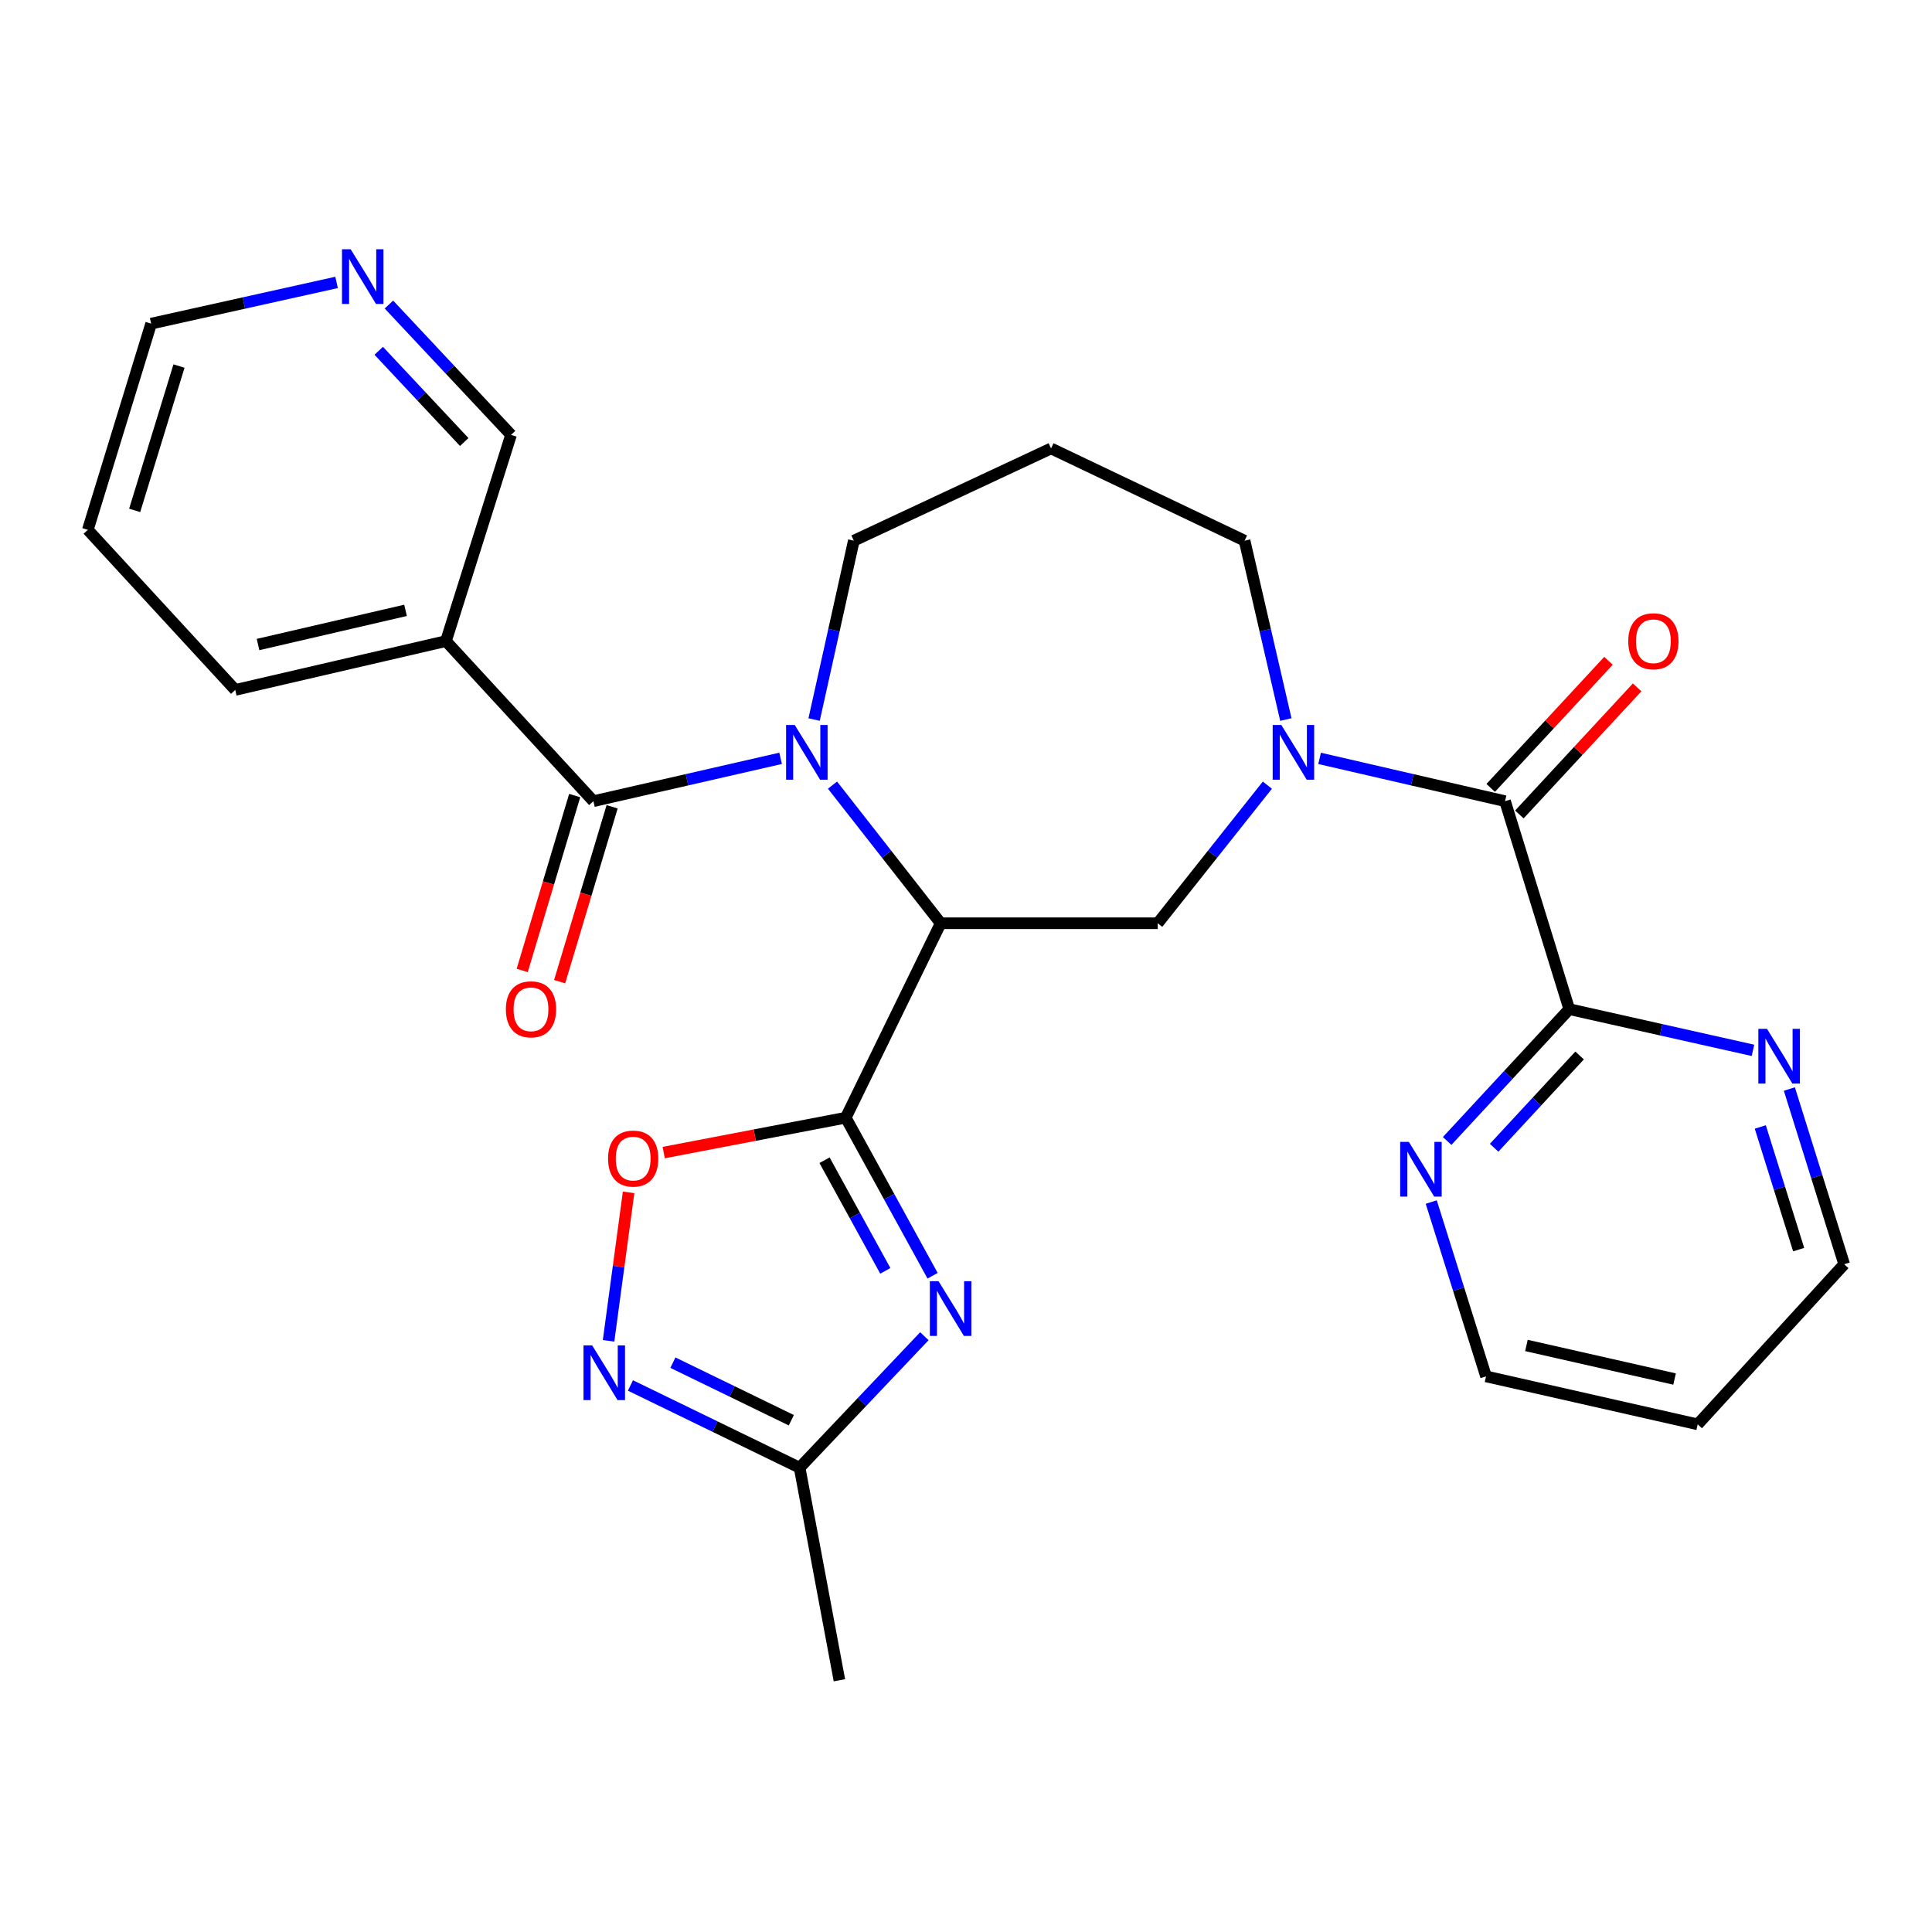 <?xml version='1.0' encoding='iso-8859-1'?>
<svg version='1.1' baseProfile='full'
              xmlns='http://www.w3.org/2000/svg'
                      xmlns:rdkit='http://www.rdkit.org/xml'
                      xmlns:xlink='http://www.w3.org/1999/xlink'
                  xml:space='preserve'
width='1000px' height='1000px' viewBox='0 0 1000 1000'>
<!-- END OF HEADER -->
<rect style='opacity:1.0;fill:#FFFFFF;stroke:none' width='1000' height='1000' x='0' y='0'> </rect>
<path class='bond-0' d='M 437.76,578.52 L 486.898,477.873' style='fill:none;fill-rule:evenodd;stroke:#000000;stroke-width:6px;stroke-linecap:butt;stroke-linejoin:miter;stroke-opacity:1' />
<path class='bond-2' d='M 437.76,578.52 L 460.233,619.421' style='fill:none;fill-rule:evenodd;stroke:#000000;stroke-width:6px;stroke-linecap:butt;stroke-linejoin:miter;stroke-opacity:1' />
<path class='bond-2' d='M 460.233,619.421 L 482.705,660.323' style='fill:none;fill-rule:evenodd;stroke:#0000FF;stroke-width:6px;stroke-linecap:butt;stroke-linejoin:miter;stroke-opacity:1' />
<path class='bond-2' d='M 426.775,600.53 L 442.506,629.161' style='fill:none;fill-rule:evenodd;stroke:#000000;stroke-width:6px;stroke-linecap:butt;stroke-linejoin:miter;stroke-opacity:1' />
<path class='bond-2' d='M 442.506,629.161 L 458.237,657.792' style='fill:none;fill-rule:evenodd;stroke:#0000FF;stroke-width:6px;stroke-linecap:butt;stroke-linejoin:miter;stroke-opacity:1' />
<path class='bond-7' d='M 437.76,578.52 L 390.646,587.546' style='fill:none;fill-rule:evenodd;stroke:#000000;stroke-width:6px;stroke-linecap:butt;stroke-linejoin:miter;stroke-opacity:1' />
<path class='bond-7' d='M 390.646,587.546 L 343.531,596.572' style='fill:none;fill-rule:evenodd;stroke:#FF0000;stroke-width:6px;stroke-linecap:butt;stroke-linejoin:miter;stroke-opacity:1' />
<path class='bond-1' d='M 486.898,477.873 L 458.9,442.124' style='fill:none;fill-rule:evenodd;stroke:#000000;stroke-width:6px;stroke-linecap:butt;stroke-linejoin:miter;stroke-opacity:1' />
<path class='bond-1' d='M 458.9,442.124 L 430.903,406.376' style='fill:none;fill-rule:evenodd;stroke:#0000FF;stroke-width:6px;stroke-linecap:butt;stroke-linejoin:miter;stroke-opacity:1' />
<path class='bond-6' d='M 486.898,477.873 L 599.242,477.873' style='fill:none;fill-rule:evenodd;stroke:#000000;stroke-width:6px;stroke-linecap:butt;stroke-linejoin:miter;stroke-opacity:1' />
<path class='bond-3' d='M 404.04,392.513 L 355.592,403.601' style='fill:none;fill-rule:evenodd;stroke:#0000FF;stroke-width:6px;stroke-linecap:butt;stroke-linejoin:miter;stroke-opacity:1' />
<path class='bond-3' d='M 355.592,403.601 L 307.145,414.689' style='fill:none;fill-rule:evenodd;stroke:#000000;stroke-width:6px;stroke-linecap:butt;stroke-linejoin:miter;stroke-opacity:1' />
<path class='bond-17' d='M 421.38,372.441 L 431.66,326.151' style='fill:none;fill-rule:evenodd;stroke:#0000FF;stroke-width:6px;stroke-linecap:butt;stroke-linejoin:miter;stroke-opacity:1' />
<path class='bond-17' d='M 431.66,326.151 L 441.94,279.86' style='fill:none;fill-rule:evenodd;stroke:#000000;stroke-width:6px;stroke-linecap:butt;stroke-linejoin:miter;stroke-opacity:1' />
<path class='bond-9' d='M 478.454,691.616 L 446.168,725.652' style='fill:none;fill-rule:evenodd;stroke:#0000FF;stroke-width:6px;stroke-linecap:butt;stroke-linejoin:miter;stroke-opacity:1' />
<path class='bond-9' d='M 446.168,725.652 L 413.882,759.688' style='fill:none;fill-rule:evenodd;stroke:#000000;stroke-width:6px;stroke-linecap:butt;stroke-linejoin:miter;stroke-opacity:1' />
<path class='bond-11' d='M 307.145,414.689 L 230.826,331.83' style='fill:none;fill-rule:evenodd;stroke:#000000;stroke-width:6px;stroke-linecap:butt;stroke-linejoin:miter;stroke-opacity:1' />
<path class='bond-14' d='M 297.459,411.782 L 283.877,457.041' style='fill:none;fill-rule:evenodd;stroke:#000000;stroke-width:6px;stroke-linecap:butt;stroke-linejoin:miter;stroke-opacity:1' />
<path class='bond-14' d='M 283.877,457.041 L 270.294,502.3' style='fill:none;fill-rule:evenodd;stroke:#FF0000;stroke-width:6px;stroke-linecap:butt;stroke-linejoin:miter;stroke-opacity:1' />
<path class='bond-14' d='M 316.831,417.596 L 303.249,462.855' style='fill:none;fill-rule:evenodd;stroke:#000000;stroke-width:6px;stroke-linecap:butt;stroke-linejoin:miter;stroke-opacity:1' />
<path class='bond-14' d='M 303.249,462.855 L 289.667,508.113' style='fill:none;fill-rule:evenodd;stroke:#FF0000;stroke-width:6px;stroke-linecap:butt;stroke-linejoin:miter;stroke-opacity:1' />
<path class='bond-4' d='M 655.989,406.39 L 627.615,442.132' style='fill:none;fill-rule:evenodd;stroke:#0000FF;stroke-width:6px;stroke-linecap:butt;stroke-linejoin:miter;stroke-opacity:1' />
<path class='bond-4' d='M 627.615,442.132 L 599.242,477.873' style='fill:none;fill-rule:evenodd;stroke:#000000;stroke-width:6px;stroke-linecap:butt;stroke-linejoin:miter;stroke-opacity:1' />
<path class='bond-5' d='M 683.022,392.534 L 731.014,403.612' style='fill:none;fill-rule:evenodd;stroke:#0000FF;stroke-width:6px;stroke-linecap:butt;stroke-linejoin:miter;stroke-opacity:1' />
<path class='bond-5' d='M 731.014,403.612 L 779.006,414.689' style='fill:none;fill-rule:evenodd;stroke:#000000;stroke-width:6px;stroke-linecap:butt;stroke-linejoin:miter;stroke-opacity:1' />
<path class='bond-18' d='M 665.555,372.436 L 654.872,326.148' style='fill:none;fill-rule:evenodd;stroke:#0000FF;stroke-width:6px;stroke-linecap:butt;stroke-linejoin:miter;stroke-opacity:1' />
<path class='bond-18' d='M 654.872,326.148 L 644.189,279.86' style='fill:none;fill-rule:evenodd;stroke:#000000;stroke-width:6px;stroke-linecap:butt;stroke-linejoin:miter;stroke-opacity:1' />
<path class='bond-10' d='M 779.006,414.689 L 812.244,522.336' style='fill:none;fill-rule:evenodd;stroke:#000000;stroke-width:6px;stroke-linecap:butt;stroke-linejoin:miter;stroke-opacity:1' />
<path class='bond-15' d='M 786.424,421.563 L 816.902,388.672' style='fill:none;fill-rule:evenodd;stroke:#000000;stroke-width:6px;stroke-linecap:butt;stroke-linejoin:miter;stroke-opacity:1' />
<path class='bond-15' d='M 816.902,388.672 L 847.38,355.781' style='fill:none;fill-rule:evenodd;stroke:#FF0000;stroke-width:6px;stroke-linecap:butt;stroke-linejoin:miter;stroke-opacity:1' />
<path class='bond-15' d='M 771.588,407.815 L 802.066,374.924' style='fill:none;fill-rule:evenodd;stroke:#000000;stroke-width:6px;stroke-linecap:butt;stroke-linejoin:miter;stroke-opacity:1' />
<path class='bond-15' d='M 802.066,374.924 L 832.544,342.033' style='fill:none;fill-rule:evenodd;stroke:#FF0000;stroke-width:6px;stroke-linecap:butt;stroke-linejoin:miter;stroke-opacity:1' />
<path class='bond-8' d='M 325.362,617.158 L 320.177,655.585' style='fill:none;fill-rule:evenodd;stroke:#FF0000;stroke-width:6px;stroke-linecap:butt;stroke-linejoin:miter;stroke-opacity:1' />
<path class='bond-8' d='M 320.177,655.585 L 314.992,694.012' style='fill:none;fill-rule:evenodd;stroke:#0000FF;stroke-width:6px;stroke-linecap:butt;stroke-linejoin:miter;stroke-opacity:1' />
<path class='bond-28' d='M 326.314,717.116 L 370.098,738.402' style='fill:none;fill-rule:evenodd;stroke:#0000FF;stroke-width:6px;stroke-linecap:butt;stroke-linejoin:miter;stroke-opacity:1' />
<path class='bond-28' d='M 370.098,738.402 L 413.882,759.688' style='fill:none;fill-rule:evenodd;stroke:#000000;stroke-width:6px;stroke-linecap:butt;stroke-linejoin:miter;stroke-opacity:1' />
<path class='bond-28' d='M 348.293,705.311 L 378.942,720.212' style='fill:none;fill-rule:evenodd;stroke:#0000FF;stroke-width:6px;stroke-linecap:butt;stroke-linejoin:miter;stroke-opacity:1' />
<path class='bond-28' d='M 378.942,720.212 L 409.59,735.112' style='fill:none;fill-rule:evenodd;stroke:#000000;stroke-width:6px;stroke-linecap:butt;stroke-linejoin:miter;stroke-opacity:1' />
<path class='bond-25' d='M 413.882,759.688 L 434.479,869.706' style='fill:none;fill-rule:evenodd;stroke:#000000;stroke-width:6px;stroke-linecap:butt;stroke-linejoin:miter;stroke-opacity:1' />
<path class='bond-12' d='M 812.244,522.336 L 780.642,556.45' style='fill:none;fill-rule:evenodd;stroke:#000000;stroke-width:6px;stroke-linecap:butt;stroke-linejoin:miter;stroke-opacity:1' />
<path class='bond-12' d='M 780.642,556.45 L 749.04,590.564' style='fill:none;fill-rule:evenodd;stroke:#0000FF;stroke-width:6px;stroke-linecap:butt;stroke-linejoin:miter;stroke-opacity:1' />
<path class='bond-12' d='M 817.601,546.316 L 795.48,570.196' style='fill:none;fill-rule:evenodd;stroke:#000000;stroke-width:6px;stroke-linecap:butt;stroke-linejoin:miter;stroke-opacity:1' />
<path class='bond-12' d='M 795.48,570.196 L 773.358,594.075' style='fill:none;fill-rule:evenodd;stroke:#0000FF;stroke-width:6px;stroke-linecap:butt;stroke-linejoin:miter;stroke-opacity:1' />
<path class='bond-13' d='M 812.244,522.336 L 859.79,533' style='fill:none;fill-rule:evenodd;stroke:#000000;stroke-width:6px;stroke-linecap:butt;stroke-linejoin:miter;stroke-opacity:1' />
<path class='bond-13' d='M 859.79,533 L 907.335,543.664' style='fill:none;fill-rule:evenodd;stroke:#0000FF;stroke-width:6px;stroke-linecap:butt;stroke-linejoin:miter;stroke-opacity:1' />
<path class='bond-20' d='M 230.826,331.83 L 264.525,225.082' style='fill:none;fill-rule:evenodd;stroke:#000000;stroke-width:6px;stroke-linecap:butt;stroke-linejoin:miter;stroke-opacity:1' />
<path class='bond-22' d='M 230.826,331.83 L 121.763,357.101' style='fill:none;fill-rule:evenodd;stroke:#000000;stroke-width:6px;stroke-linecap:butt;stroke-linejoin:miter;stroke-opacity:1' />
<path class='bond-22' d='M 209.901,315.917 L 133.557,333.606' style='fill:none;fill-rule:evenodd;stroke:#000000;stroke-width:6px;stroke-linecap:butt;stroke-linejoin:miter;stroke-opacity:1' />
<path class='bond-23' d='M 740.809,622.176 L 754.992,667.296' style='fill:none;fill-rule:evenodd;stroke:#0000FF;stroke-width:6px;stroke-linecap:butt;stroke-linejoin:miter;stroke-opacity:1' />
<path class='bond-23' d='M 754.992,667.296 L 769.174,712.416' style='fill:none;fill-rule:evenodd;stroke:#000000;stroke-width:6px;stroke-linecap:butt;stroke-linejoin:miter;stroke-opacity:1' />
<path class='bond-24' d='M 926.171,563.678 L 940.358,609.022' style='fill:none;fill-rule:evenodd;stroke:#0000FF;stroke-width:6px;stroke-linecap:butt;stroke-linejoin:miter;stroke-opacity:1' />
<path class='bond-24' d='M 940.358,609.022 L 954.545,654.367' style='fill:none;fill-rule:evenodd;stroke:#000000;stroke-width:6px;stroke-linecap:butt;stroke-linejoin:miter;stroke-opacity:1' />
<path class='bond-24' d='M 911.124,583.321 L 921.055,615.062' style='fill:none;fill-rule:evenodd;stroke:#0000FF;stroke-width:6px;stroke-linecap:butt;stroke-linejoin:miter;stroke-opacity:1' />
<path class='bond-24' d='M 921.055,615.062 L 930.986,646.803' style='fill:none;fill-rule:evenodd;stroke:#000000;stroke-width:6px;stroke-linecap:butt;stroke-linejoin:miter;stroke-opacity:1' />
<path class='bond-16' d='M 201.302,157.621 L 232.913,191.351' style='fill:none;fill-rule:evenodd;stroke:#0000FF;stroke-width:6px;stroke-linecap:butt;stroke-linejoin:miter;stroke-opacity:1' />
<path class='bond-16' d='M 232.913,191.351 L 264.525,225.082' style='fill:none;fill-rule:evenodd;stroke:#000000;stroke-width:6px;stroke-linecap:butt;stroke-linejoin:miter;stroke-opacity:1' />
<path class='bond-16' d='M 196.028,181.571 L 218.155,205.182' style='fill:none;fill-rule:evenodd;stroke:#0000FF;stroke-width:6px;stroke-linecap:butt;stroke-linejoin:miter;stroke-opacity:1' />
<path class='bond-16' d='M 218.155,205.182 L 240.283,228.793' style='fill:none;fill-rule:evenodd;stroke:#000000;stroke-width:6px;stroke-linecap:butt;stroke-linejoin:miter;stroke-opacity:1' />
<path class='bond-31' d='M 174.211,146.178 L 126.221,156.847' style='fill:none;fill-rule:evenodd;stroke:#0000FF;stroke-width:6px;stroke-linecap:butt;stroke-linejoin:miter;stroke-opacity:1' />
<path class='bond-31' d='M 126.221,156.847 L 78.232,167.516' style='fill:none;fill-rule:evenodd;stroke:#000000;stroke-width:6px;stroke-linecap:butt;stroke-linejoin:miter;stroke-opacity:1' />
<path class='bond-19' d='M 441.94,279.86 L 544.025,232.116' style='fill:none;fill-rule:evenodd;stroke:#000000;stroke-width:6px;stroke-linecap:butt;stroke-linejoin:miter;stroke-opacity:1' />
<path class='bond-29' d='M 644.189,279.86 L 544.025,232.116' style='fill:none;fill-rule:evenodd;stroke:#000000;stroke-width:6px;stroke-linecap:butt;stroke-linejoin:miter;stroke-opacity:1' />
<path class='bond-21' d='M 878.72,737.237 L 954.545,654.367' style='fill:none;fill-rule:evenodd;stroke:#000000;stroke-width:6px;stroke-linecap:butt;stroke-linejoin:miter;stroke-opacity:1' />
<path class='bond-30' d='M 878.72,737.237 L 769.174,712.416' style='fill:none;fill-rule:evenodd;stroke:#000000;stroke-width:6px;stroke-linecap:butt;stroke-linejoin:miter;stroke-opacity:1' />
<path class='bond-30' d='M 866.758,713.788 L 790.076,696.413' style='fill:none;fill-rule:evenodd;stroke:#000000;stroke-width:6px;stroke-linecap:butt;stroke-linejoin:miter;stroke-opacity:1' />
<path class='bond-27' d='M 121.763,357.101 L 45.455,274.242' style='fill:none;fill-rule:evenodd;stroke:#000000;stroke-width:6px;stroke-linecap:butt;stroke-linejoin:miter;stroke-opacity:1' />
<path class='bond-26' d='M 78.232,167.516 L 45.455,274.242' style='fill:none;fill-rule:evenodd;stroke:#000000;stroke-width:6px;stroke-linecap:butt;stroke-linejoin:miter;stroke-opacity:1' />
<path class='bond-26' d='M 92.65,189.463 L 69.706,264.171' style='fill:none;fill-rule:evenodd;stroke:#000000;stroke-width:6px;stroke-linecap:butt;stroke-linejoin:miter;stroke-opacity:1' />
<path  class='atom-2' d='M 411.353 375.247
L 420.633 390.247
Q 421.553 391.727, 423.033 394.407
Q 424.513 397.087, 424.593 397.247
L 424.593 375.247
L 428.353 375.247
L 428.353 403.567
L 424.473 403.567
L 414.513 387.167
Q 413.353 385.247, 412.113 383.047
Q 410.913 380.847, 410.553 380.167
L 410.553 403.567
L 406.873 403.567
L 406.873 375.247
L 411.353 375.247
' fill='#0000FF'/>
<path  class='atom-3' d='M 485.773 663.141
L 495.053 678.141
Q 495.973 679.621, 497.453 682.301
Q 498.933 684.981, 499.013 685.141
L 499.013 663.141
L 502.773 663.141
L 502.773 691.461
L 498.893 691.461
L 488.933 675.061
Q 487.773 673.141, 486.533 670.941
Q 485.333 668.741, 484.973 668.061
L 484.973 691.461
L 481.293 691.461
L 481.293 663.141
L 485.773 663.141
' fill='#0000FF'/>
<path  class='atom-5' d='M 663.211 375.247
L 672.491 390.247
Q 673.411 391.727, 674.891 394.407
Q 676.371 397.087, 676.451 397.247
L 676.451 375.247
L 680.211 375.247
L 680.211 403.567
L 676.331 403.567
L 666.371 387.167
Q 665.211 385.247, 663.971 383.047
Q 662.771 380.847, 662.411 380.167
L 662.411 403.567
L 658.731 403.567
L 658.731 375.247
L 663.211 375.247
' fill='#0000FF'/>
<path  class='atom-8' d='M 314.731 599.68
Q 314.731 592.88, 318.091 589.08
Q 321.451 585.28, 327.731 585.28
Q 334.011 585.28, 337.371 589.08
Q 340.731 592.88, 340.731 599.68
Q 340.731 606.56, 337.331 610.48
Q 333.931 614.36, 327.731 614.36
Q 321.491 614.36, 318.091 610.48
Q 314.731 606.6, 314.731 599.68
M 327.731 611.16
Q 332.051 611.16, 334.371 608.28
Q 336.731 605.36, 336.731 599.68
Q 336.731 594.12, 334.371 591.32
Q 332.051 588.48, 327.731 588.48
Q 323.411 588.48, 321.051 591.28
Q 318.731 594.08, 318.731 599.68
Q 318.731 605.4, 321.051 608.28
Q 323.411 611.16, 327.731 611.16
' fill='#FF0000'/>
<path  class='atom-9' d='M 306.503 696.368
L 315.783 711.368
Q 316.703 712.848, 318.183 715.528
Q 319.663 718.208, 319.743 718.368
L 319.743 696.368
L 323.503 696.368
L 323.503 724.688
L 319.623 724.688
L 309.663 708.288
Q 308.503 706.368, 307.263 704.168
Q 306.063 701.968, 305.703 701.288
L 305.703 724.688
L 302.023 724.688
L 302.023 696.368
L 306.503 696.368
' fill='#0000FF'/>
<path  class='atom-13' d='M 729.215 591.047
L 738.495 606.047
Q 739.415 607.527, 740.895 610.207
Q 742.375 612.887, 742.455 613.047
L 742.455 591.047
L 746.215 591.047
L 746.215 619.367
L 742.335 619.367
L 732.375 602.967
Q 731.215 601.047, 729.975 598.847
Q 728.775 596.647, 728.415 595.967
L 728.415 619.367
L 724.735 619.367
L 724.735 591.047
L 729.215 591.047
' fill='#0000FF'/>
<path  class='atom-14' d='M 914.598 532.537
L 923.878 547.537
Q 924.798 549.017, 926.278 551.697
Q 927.758 554.377, 927.838 554.537
L 927.838 532.537
L 931.598 532.537
L 931.598 560.857
L 927.718 560.857
L 917.758 544.457
Q 916.598 542.537, 915.358 540.337
Q 914.158 538.137, 913.798 537.457
L 913.798 560.857
L 910.118 560.857
L 910.118 532.537
L 914.598 532.537
' fill='#0000FF'/>
<path  class='atom-15' d='M 261.84 522.416
Q 261.84 515.616, 265.2 511.816
Q 268.56 508.016, 274.84 508.016
Q 281.12 508.016, 284.48 511.816
Q 287.84 515.616, 287.84 522.416
Q 287.84 529.296, 284.44 533.216
Q 281.04 537.096, 274.84 537.096
Q 268.6 537.096, 265.2 533.216
Q 261.84 529.336, 261.84 522.416
M 274.84 533.896
Q 279.16 533.896, 281.48 531.016
Q 283.84 528.096, 283.84 522.416
Q 283.84 516.856, 281.48 514.056
Q 279.16 511.216, 274.84 511.216
Q 270.52 511.216, 268.16 514.016
Q 265.84 516.816, 265.84 522.416
Q 265.84 528.136, 268.16 531.016
Q 270.52 533.896, 274.84 533.896
' fill='#FF0000'/>
<path  class='atom-16' d='M 842.786 331.91
Q 842.786 325.11, 846.146 321.31
Q 849.506 317.51, 855.786 317.51
Q 862.066 317.51, 865.426 321.31
Q 868.786 325.11, 868.786 331.91
Q 868.786 338.79, 865.386 342.71
Q 861.986 346.59, 855.786 346.59
Q 849.546 346.59, 846.146 342.71
Q 842.786 338.83, 842.786 331.91
M 855.786 343.39
Q 860.106 343.39, 862.426 340.51
Q 864.786 337.59, 864.786 331.91
Q 864.786 326.35, 862.426 323.55
Q 860.106 320.71, 855.786 320.71
Q 851.466 320.71, 849.106 323.51
Q 846.786 326.31, 846.786 331.91
Q 846.786 337.63, 849.106 340.51
Q 851.466 343.39, 855.786 343.39
' fill='#FF0000'/>
<path  class='atom-17' d='M 181.496 129.006
L 190.776 144.006
Q 191.696 145.486, 193.176 148.166
Q 194.656 150.846, 194.736 151.006
L 194.736 129.006
L 198.496 129.006
L 198.496 157.326
L 194.616 157.326
L 184.656 140.926
Q 183.496 139.006, 182.256 136.806
Q 181.056 134.606, 180.696 133.926
L 180.696 157.326
L 177.016 157.326
L 177.016 129.006
L 181.496 129.006
' fill='#0000FF'/>
</svg>
